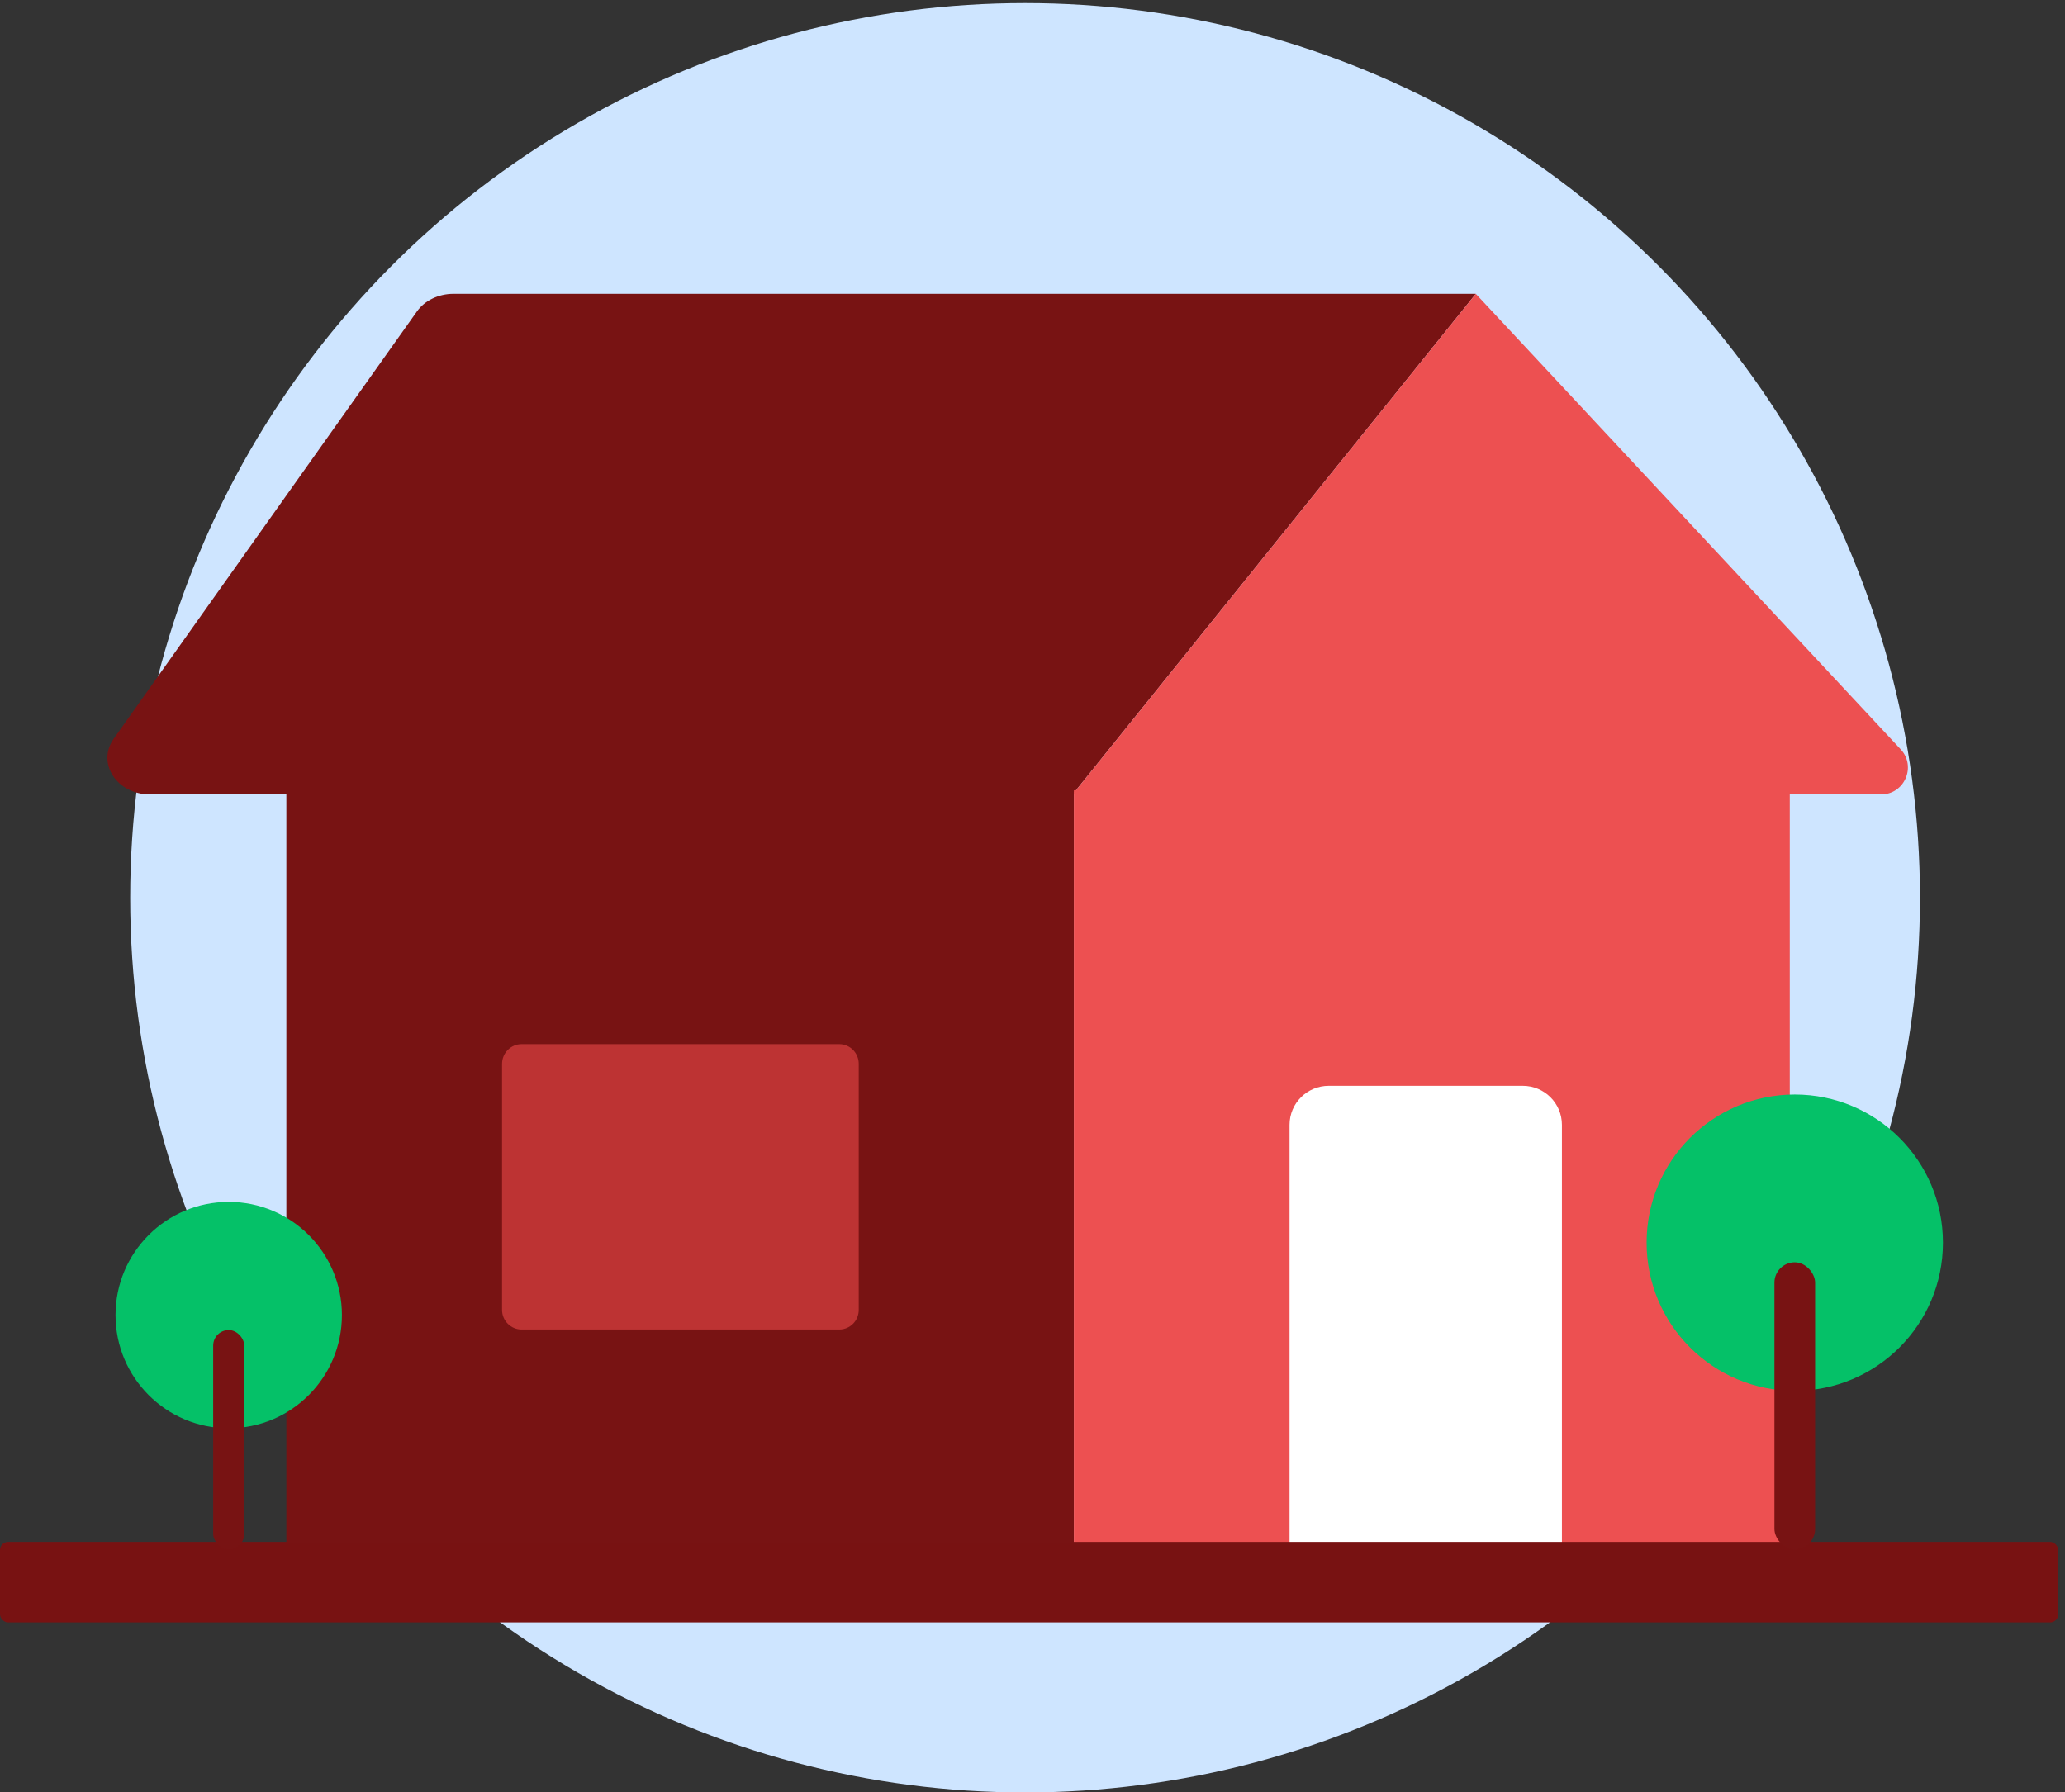 <svg xmlns="http://www.w3.org/2000/svg" width="220" height="191" viewBox="0 0 220 191" fill="none"><rect x="0" y="0" width="220" height="191" fill="#333333" stroke="none"/><circle cx="109.209" cy="95.669" r="95.339" fill="#CEE5FF"></circle><path d="M114.277 84.656L157.229 31.31H48.306C46.722 31.31 45.24 32.027 44.422 33.183L12.118 78.714C10.261 81.319 12.442 84.656 15.986 84.656H114.277Z" fill="#781313"></path><path d="M200.4 84.656C202.9 84.656 204.197 81.674 202.491 79.845L157.228 31.31L114.276 84.656H200.4Z" fill="#ED5051"></path><path d="M34.7 84.221H114.407C114.407 84.221 114.407 86.216 114.407 88.66V164.633C114.407 167.077 114.407 169.072 114.407 169.072L34.7 169.073C32.377 169.073 30.509 167.077 30.509 164.633V84.221C30.509 84.221 32.377 84.221 34.7 84.221Z" fill="#781313"></path><path d="M55.57 111.266H89.406C90.564 111.266 91.487 112.205 91.487 113.362V139.596C91.487 140.738 90.564 141.677 89.406 141.677H55.57C54.428 141.677 53.489 140.738 53.489 139.596V113.362C53.489 112.205 54.428 111.266 55.57 111.266Z" fill="#BD3333"></path><path d="M114.407 84.221L190.679 84.221L190.679 88.66V164.633C190.679 167.077 188.795 169.073 186.503 169.073H114.407C114.407 169.073 114.407 167.077 114.407 164.633V88.66C114.407 86.216 114.407 84.221 114.407 84.221Z" fill="#ED5051"></path><path d="M137.386 164.485H166.404V119.87C166.404 117.57 164.543 115.708 162.228 115.708H141.563C139.247 115.708 137.386 117.57 137.386 119.87V164.485Z" fill="white"></path><rect y="164.306" width="219.28" height="8.581" rx="0.863" fill="#781212"></rect><circle cx="191.211" cy="132.422" r="15.786" fill="#05C168"></circle><rect x="189.044" y="134.513" width="4.333" height="30.594" rx="2.167" fill="#781313"></rect><circle cx="24.367" cy="140.137" r="12.06" fill="#05C168"></circle><rect x="22.712" y="141.733" width="3.311" height="23.373" rx="1.655" fill="#781313"></rect></svg>